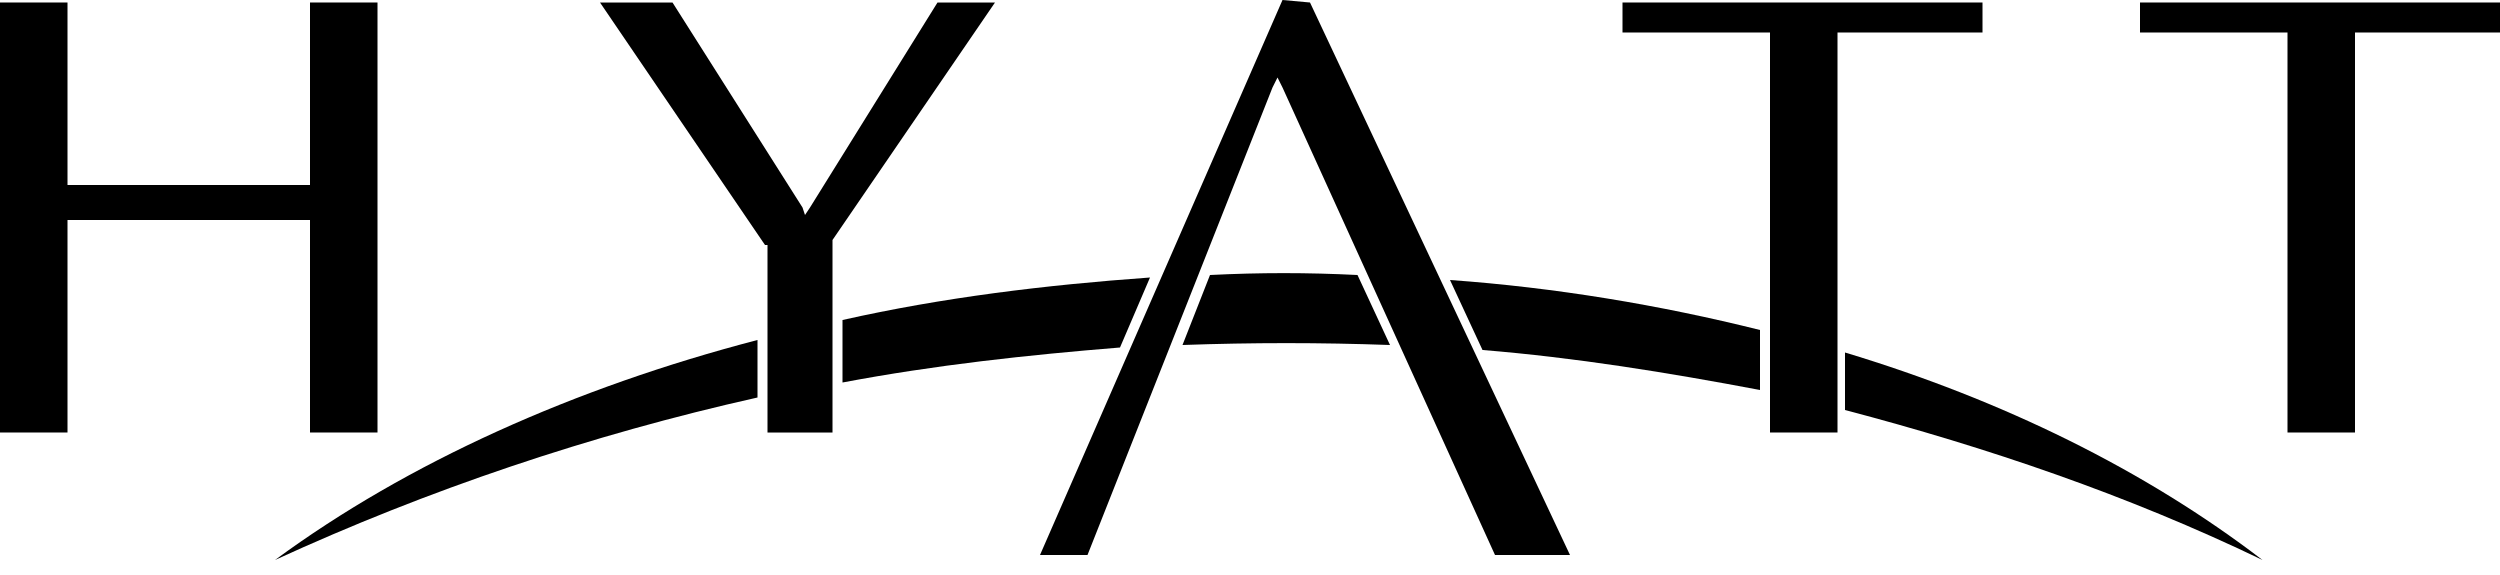 <?xml version="1.0" encoding="utf-8"?>
<!-- Generator: Adobe Illustrator 22.1.0, SVG Export Plug-In . SVG Version: 6.00 Build 0)  -->
<svg version="1.1" id="Слой_1" xmlns="http://www.w3.org/2000/svg" xmlns:xlink="http://www.w3.org/1999/xlink" x="0px" y="0px"
	 viewBox="0 0 100 23" style="enable-background:new 0 0 100 23;" xml:space="preserve">
<style type="text/css">
	.st0{fill-rule:evenodd;clip-rule:evenodd;}
</style>
<path class="st0" d="M30.3,13.6c-7.3,1.9-14,4.9-19.3,8.8c6.1-2.8,12.6-5,19.3-6.5l0,0V13.6L30.3,13.6L30.3,13.6z"/>
<path class="st0" d="M54.3,11c-2-0.1-3.9-0.1-5.9,0l0,0l-1.1,2.8l0,0c2.8-0.1,5.5-0.1,8.3,0l0,0L54.3,11L54.3,11L54.3,11z"/>
<path class="st0" d="M46,11.1c-4.2,0.3-8.3,0.8-12.3,1.7l0,0v2.5l0,0c3.7-0.7,7.4-1.1,11.1-1.4l0,0L46,11.1L46,11.1L46,11.1z"/>
<path class="st0" d="M90.5,22.4c-4.7-3.6-10.4-6.4-16.7-8.3l0,0v2.3l0,0C79.5,17.9,85.1,19.8,90.5,22.4L90.5,22.4L90.5,22.4
	L90.5,22.4z"/>
<path class="st0" d="M70.4,13.2c-4-1-8.2-1.7-12.4-2l0,0l1.3,2.8l0,0c3.7,0.3,7.4,0.9,11.1,1.6l0,0V13.2L70.4,13.2L70.4,13.2z"/>
<polygon class="st0" points="24,0.1 26.9,0.1 32.1,8.3 32.2,8.6 32.4,8.3 37.5,0.1 39.8,0.1 33.3,9.6 33.3,9.6 33.3,9.7 33.3,17.3 
	30.7,17.3 30.7,9.9 30.7,9.8 30.6,9.8 24,0.1 24,0.1 "/>
<polygon class="st0" points="12.2,8.8 2.8,8.8 2.7,8.8 2.7,9 2.7,17.3 0,17.3 0,0.1 2.7,0.1 2.7,7.2 2.7,7.4 2.8,7.4 12.2,7.4 
	12.4,7.4 12.4,7.2 12.4,0.1 15.1,0.1 15.1,17.3 12.4,17.3 12.4,9 12.4,8.8 12.2,8.8 12.2,8.8 "/>
<polygon class="st0" points="51.3,3.5 51.1,3.1 50.9,3.5 43.5,22.2 41.6,22.2 51.3,0 52.4,0.1 62.8,22.2 59.8,22.2 51.3,3.5 
	51.3,3.5 "/>
<polygon class="st0" points="73.5,1.5 73.5,17.3 70.8,17.3 70.8,1.5 70.8,1.3 70.6,1.3 64.9,1.3 64.9,0.1 79.3,0.1 79.3,1.3 
	73.7,1.3 73.5,1.3 73.5,1.5 73.5,1.5 "/>
<polygon class="st0" points="94.2,1.5 94.2,17.3 91.5,17.3 91.5,1.5 91.5,1.3 91.3,1.3 85.6,1.3 85.6,0.1 100,0.1 100,1.3 94.4,1.3 
	94.2,1.3 94.2,1.5 94.2,1.5 "/>
</svg>
